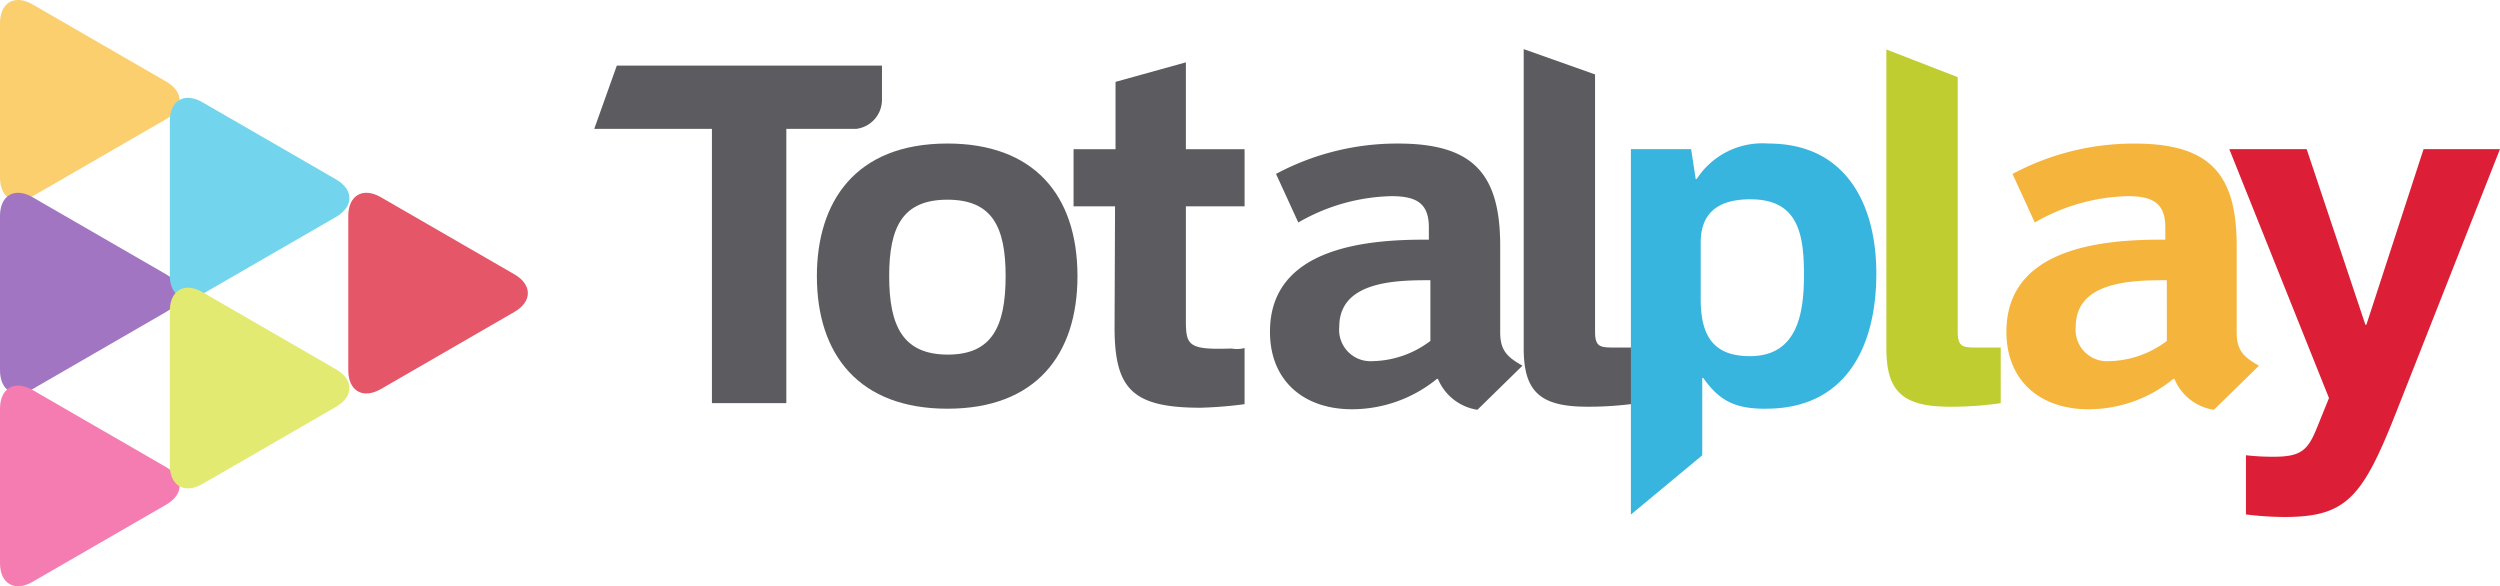 <svg xmlns="http://www.w3.org/2000/svg" width="203.585" height="47.74" viewBox="0 0 203.585 47.74"><g transform="translate(13918.634 -5864)"><g transform="translate(-14107.037 4613.162)"><path d="M152.668,178.618c-3.626,0-4.742,2.189-4.742,6.226,0,4.12,1.156,6.388,4.783,6.388,3.543,0,4.7-2.224,4.7-6.388,0-4.037-1.11-6.226-4.738-6.226m0,17.021c-7.17,0-10.632-4.368-10.632-10.795,0-6.015,3.09-10.8,10.632-10.8,6.964,0,10.589,4.12,10.589,10.8,0,6.388-3.38,10.795-10.589,10.795" transform="translate(112.886 1088.482)" fill="#5c5b60"/><path d="M168.254,197.151c-5.6,0-7.005-1.567-7.005-6.551l.039-9.852h-3.378v-4.653h3.418v-5.482l5.729-1.589v7.071h4.78v4.653h-4.78v9.231c0,2.1.165,2.473,3.708,2.349a2.416,2.416,0,0,0,1.072-.039v4.573a34.5,34.5,0,0,1-3.584.29" transform="translate(117.917 1086.89)" fill="#5c5b60"/><path d="M183.12,185.175c-2.719,0-7.419.039-7.419,3.79a2.554,2.554,0,0,0,2.72,2.8,8.013,8.013,0,0,0,4.7-1.647Zm3.832,10.551a4.148,4.148,0,0,1-3.216-2.519h-.08a10.935,10.935,0,0,1-6.925,2.476c-3.913,0-6.673-2.308-6.673-6.309,0-6.838,7.786-7.54,12.939-7.5v-.988c0-1.934-.948-2.556-3.051-2.556a15.8,15.8,0,0,0-7.582,2.145l-1.813-3.957a20.887,20.887,0,0,1,9.932-2.472c6.057,0,8.323,2.39,8.323,8.325v7.045c0,1.484.577,2.021,1.813,2.719Z" transform="translate(121.764 1088.482)" fill="#5c5b60"/><path d="M190.9,197.326c-3.915,0-5.151-1.318-5.151-4.78V168.206l5.811,2.061v20.922c0,1.234.371,1.317,1.481,1.317h2.021v4.531a27.994,27.994,0,0,1-4.162.29" transform="translate(126.735 1086.632)" fill="#5c5b60"/><path d="M202.143,178.583c-2.47,0-4.078.943-4.078,3.542V186.7c0,2.845.906,4.66,4,4.66,3.873,0,4.41-3.463,4.41-6.635,0-3.256-.454-6.137-4.328-6.137m1.236,17.056c-2.431,0-3.752-.574-5.109-2.511h-.083v6.3l-5.811,4.827V174.5h4.906l.37,2.432h.083a6.368,6.368,0,0,1,5.852-2.886c6.3,0,8.776,4.944,8.776,10.592,0,5.891-2.433,11-8.984,11" transform="translate(128.833 1088.482)" fill="#37b5df"/><path d="M213.329,197.319c-3.915,0-5.151-1.318-5.151-4.78v-24.31l5.81,2.253v20.7c0,1.234.371,1.317,1.484,1.317h2.019v4.531a27.978,27.978,0,0,1-4.161.29" transform="translate(133.839 1086.639)" fill="#bfcd30"/><path d="M228.664,185.175c-2.719,0-7.416.039-7.416,3.79a2.553,2.553,0,0,0,2.719,2.8,8.006,8.006,0,0,0,4.7-1.647Zm3.833,10.551a4.142,4.142,0,0,1-3.214-2.519H229.2a10.927,10.927,0,0,1-6.922,2.476c-3.913,0-6.675-2.308-6.675-6.309,0-6.838,7.787-7.54,12.939-7.5v-.988c0-1.934-.948-2.556-3.047-2.556a15.785,15.785,0,0,0-7.583,2.145L216.1,176.52a20.882,20.882,0,0,1,9.931-2.472c6.059,0,8.323,2.39,8.323,8.325v7.045c0,1.484.579,2.021,1.816,2.719Z" transform="translate(136.191 1088.482)" fill="#f5b43c"/><path d="M242.944,195.9c-2.721,6.879-4.039,8.447-9.069,8.447a26.324,26.324,0,0,1-3.133-.207v-4.821a18.654,18.654,0,0,0,2.31.12c2.224,0,2.76-.574,3.5-2.428l.951-2.349-8.119-20.273h6.3l4.783,14.3h.083l4.656-14.3h6.222Z" transform="translate(140.558 1088.591)" fill="#dc1f36"/><path d="M149.6,174.378a2.39,2.39,0,0,0,2.1-2.437v-2.714H130.106l-1.838,5.151h9.584v22.335h6.059V174.378H149.6Z" transform="translate(108.526 1086.955)" fill="#5c5b60"/></g><g transform="translate(1155 14.059)" opacity="0.75"><path d="M198.209,136.316c0-1.681,1.192-2.369,2.649-1.528l10.883,6.284c1.455.838,1.455,2.218,0,3.057l-10.883,6.286c-1.457.839-2.649.151-2.649-1.531Z" transform="translate(-15243.481 5731.211)" fill="#db1e35"/><path d="M171.922,121.759c0-1.68,1.192-2.369,2.65-1.528l10.882,6.284c1.458.839,1.458,2.217,0,3.057l-10.882,6.284c-1.458.842-2.65.155-2.65-1.527Z" transform="translate(-15245.556 5730.068)" fill="#f9bf3c"/><path d="M171.922,136.316c0-1.681,1.192-2.369,2.65-1.528l10.882,6.284c1.458.838,1.458,2.218,0,3.057l-10.882,6.286c-1.458.839-2.65.151-2.65-1.531Z" transform="translate(-15245.556 5731.211)" fill="#8247ad"/><path d="M171.922,150.871c0-1.681,1.192-2.368,2.65-1.528l10.882,6.285c1.458.839,1.458,2.216,0,3.054l-10.882,6.285c-1.458.839-2.65.153-2.65-1.528Z" transform="translate(-15245.556 5732.355)" fill="#f05097"/><g transform="translate(-15059.803 5857.905)"><path d="M184.74,129.147c0-1.682,1.194-2.37,2.649-1.528l10.883,6.284c1.455.841,1.455,2.217,0,3.057l-10.883,6.284c-1.455.841-2.649.155-2.649-1.528Z" transform="translate(-184.74 -127.259)" fill="#43c7e7"/></g><path d="M184.74,143.483c0-1.681,1.194-2.369,2.649-1.528l10.883,6.286c1.455.839,1.455,2.217,0,3.057l-10.883,6.286c-1.455.839-2.649.149-2.649-1.532Z" transform="translate(-15244.543 5731.773)" fill="#dae342"/></g></g></svg>
